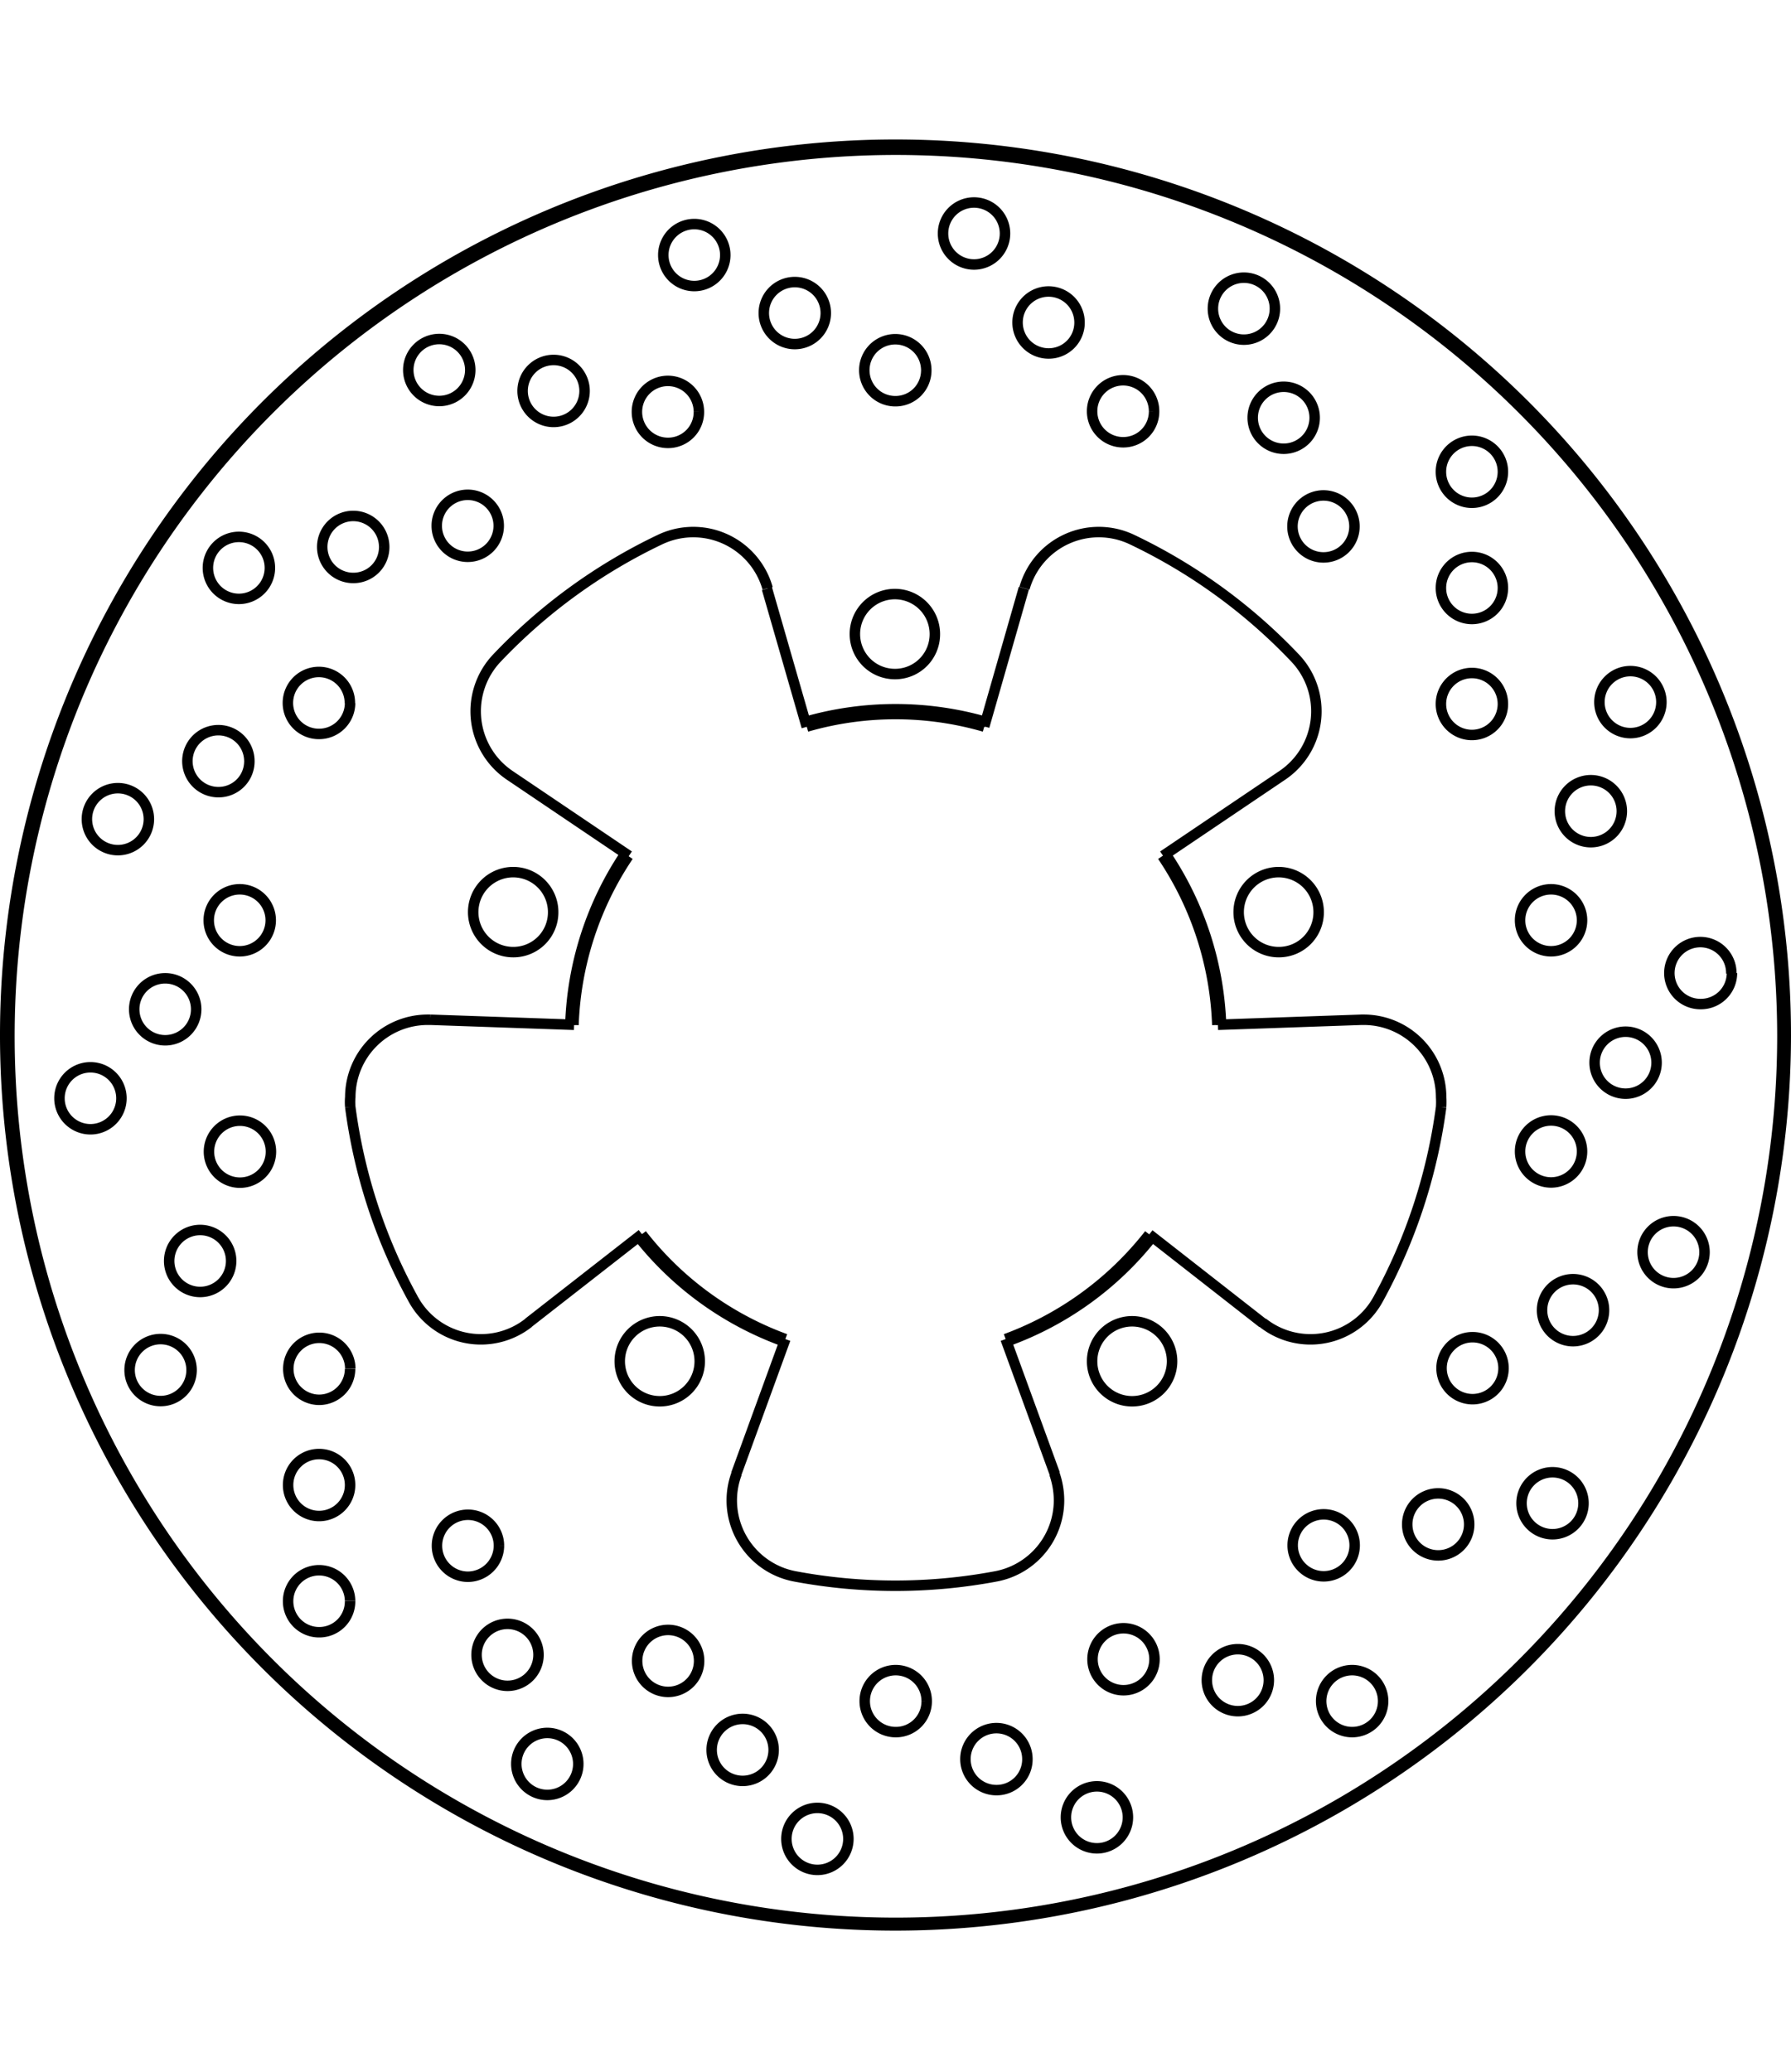 <svg xmlns="http://www.w3.org/2000/svg" width="1934" height="2237" viewBox="0 0 85.54 85.54"><defs><style>.a{fill:none;stroke:#000;stroke-linejoin:bevel;stroke-width:0.5px;}</style></defs><path class="a" d="M332.66,305.14l-1.89,6.6M321.27,341l-2.35,6.45M309,340.22l5.42-4.23M345,314.08l-5.69,3.84m9.48,7.83-6.86.24m-30.75,0-6.86-.24m3.79-11.67,5.69,3.84M338.65,336l5.41,4.23m-9.92,7.21L331.79,341m-11.4-35.84,1.9,6.6m-12.11,8.85h0a1.91,1.91,0,1,0-1.9,1.91,1.9,1.9,0,0,0,1.9-1.91m7,21.46h0a1.91,1.91,0,1,0-1.9,1.9,1.91,1.91,0,0,0,1.9-1.9m22.56,0h0a1.91,1.91,0,1,0-1.91,1.9,1.91,1.91,0,0,0,1.91-1.9m7-21.46h0a1.91,1.91,0,1,0-1.9,1.91,1.9,1.9,0,0,0,1.9-1.91M328,294.73h0a1.48,1.48,0,1,0-1.47,1.48,1.47,1.47,0,0,0,1.47-1.48M323.2,292h0a1.48,1.48,0,1,0-1.48,1.48A1.48,1.48,0,0,0,323.2,292m-4.8-2.77h0a1.48,1.48,0,1,0-1.48,1.48,1.48,1.48,0,0,0,1.48-1.48m20.48,7.46h0a1.48,1.48,0,1,0-1.48,1.48,1.47,1.47,0,0,0,1.48-1.48m-3.56-4.24h0a1.48,1.48,0,1,0-1.47,1.48,1.47,1.47,0,0,0,1.47-1.48m-3.56-4.25h0a1.48,1.48,0,1,0-1.48,1.48,1.48,1.48,0,0,0,1.48-1.48m16.69,14h0a1.48,1.48,0,1,0-1.48,1.47,1.48,1.48,0,0,0,1.48-1.47M346.55,297h0a1.48,1.48,0,1,0-1.48,1.48,1.48,1.48,0,0,0,1.48-1.48m-1.9-5.21h0a1.48,1.48,0,1,0-1.48,1.48,1.48,1.48,0,0,0,1.48-1.48m10.89,18.89h0a1.48,1.48,0,1,0-1.48,1.47,1.48,1.48,0,0,0,1.48-1.47m0-5.55h0a1.48,1.48,0,1,0-1.48,1.48,1.48,1.48,0,0,0,1.48-1.48m0-5.55h0a1.48,1.48,0,1,0-1.48,1.48,1.48,1.48,0,0,0,1.48-1.48M359.32,321h0a1.48,1.48,0,1,0-1.48,1.48,1.48,1.48,0,0,0,1.48-1.48m1.9-5.21h0a1.48,1.48,0,1,0-1.48,1.48,1.48,1.48,0,0,0,1.48-1.48m1.89-5.21h0a1.48,1.48,0,1,0-1.48,1.48,1.48,1.48,0,0,0,1.48-1.48m-3.79,21.47h0a1.48,1.48,0,1,0-1.48,1.47,1.48,1.48,0,0,0,1.48-1.47m3.56-4.25h0a1.48,1.48,0,1,0-1.48,1.48,1.48,1.48,0,0,0,1.48-1.48m3.57-4.25h0A1.48,1.48,0,1,0,365,325a1.48,1.48,0,0,0,1.48-1.48m-10.91,18.87h0a1.48,1.48,0,1,0-1.48,1.48,1.48,1.48,0,0,0,1.48-1.48m4.8-2.77h0a1.48,1.48,0,1,0-1.48,1.48,1.48,1.48,0,0,0,1.48-1.48m4.8-2.77h0a1.48,1.48,0,1,0-1.48,1.48,1.48,1.48,0,0,0,1.48-1.48m-16.71,14h0a1.48,1.48,0,1,0-1.48,1.48,1.48,1.48,0,0,0,1.48-1.48m5.47-1h0a1.48,1.48,0,1,0-1.48,1.48,1.48,1.48,0,0,0,1.48-1.48m5.46-1h0a1.48,1.48,0,1,0-1.48,1.47,1.48,1.48,0,0,0,1.48-1.47m-20.49,7.44h0a1.48,1.48,0,1,0-1.48,1.48,1.48,1.48,0,0,0,1.48-1.48m5.46,1h0a1.48,1.48,0,1,0-1.48,1.48,1.48,1.48,0,0,0,1.48-1.48m5.46,1h0a1.48,1.48,0,1,0-1.48,1.48,1.48,1.48,0,0,0,1.48-1.48m-21.8,0h0a1.48,1.48,0,1,0-1.47,1.48,1.47,1.47,0,0,0,1.47-1.48m4.81,2.77h0a1.48,1.48,0,1,0-1.48,1.48,1.47,1.47,0,0,0,1.48-1.48m4.8,2.78h0a1.48,1.48,0,1,0-1.48,1.48,1.48,1.48,0,0,0,1.48-1.48m-20.48-7.47h0a1.48,1.48,0,1,0-1.48,1.48,1.48,1.48,0,0,0,1.48-1.48m3.56,4.25h0a1.48,1.48,0,1,0-1.47,1.48,1.48,1.48,0,0,0,1.47-1.48m3.57,4.25h0a1.48,1.48,0,1,0-1.48,1.48,1.48,1.48,0,0,0,1.48-1.48m-16.69-14h0a1.48,1.48,0,1,0-1.48,1.48,1.49,1.49,0,0,0,1.48-1.48m1.89,5.21h0a1.48,1.48,0,1,0-1.48,1.48,1.48,1.48,0,0,0,1.48-1.48m1.9,5.22h0a1.48,1.48,0,1,0-1.48,1.47,1.48,1.48,0,0,0,1.48-1.47m-10.89-18.89h0A1.48,1.48,0,1,0,299,343.9a1.48,1.48,0,0,0,1.48-1.48m0,5.55h0a1.48,1.48,0,1,0-1.48,1.48,1.48,1.48,0,0,0,1.48-1.48m0,5.54h0A1.48,1.48,0,1,0,299,355a1.47,1.47,0,0,0,1.48-1.48m-3.78-21.46h0a1.48,1.48,0,1,0-1.48,1.47,1.48,1.48,0,0,0,1.48-1.47m-1.9,5.21h0a1.48,1.48,0,1,0-1.48,1.48,1.48,1.48,0,0,0,1.48-1.48m-1.89,5.21h0a1.48,1.48,0,1,0-1.48,1.48,1.48,1.48,0,0,0,1.48-1.48M296.69,321h0a1.48,1.48,0,1,0-1.48,1.48,1.48,1.48,0,0,0,1.48-1.48m-3.56,4.25h0a1.48,1.48,0,1,0-1.48,1.48,1.48,1.48,0,0,0,1.48-1.48m-3.57,4.25h0a1.48,1.48,0,1,0-1.48,1.48,1.48,1.48,0,0,0,1.48-1.48m10.91-18.87h0A1.48,1.48,0,1,0,299,312.1a1.48,1.48,0,0,0,1.48-1.47m-4.81,2.77h0a1.48,1.48,0,1,0-1.47,1.48,1.47,1.47,0,0,0,1.47-1.48m-4.8,2.77h0a1.48,1.48,0,1,0-1.48,1.48,1.48,1.48,0,0,0,1.48-1.48m16.71-14h0a1.48,1.48,0,1,0-1.48,1.47,1.48,1.48,0,0,0,1.48-1.47m-5.47,1h0a1.48,1.48,0,1,0-1.47,1.48,1.47,1.47,0,0,0,1.47-1.48m-5.46,1h0a1.48,1.48,0,1,0-1.48,1.48,1.48,1.48,0,0,0,1.48-1.48m20.49-7.45h0a1.48,1.48,0,1,0-1.48,1.48,1.47,1.47,0,0,0,1.48-1.48m-5.46-1h0a1.48,1.48,0,1,0-1.48,1.48,1.48,1.48,0,0,0,1.48-1.48m-5.46-1h0a1.48,1.48,0,1,0-1.48,1.48,1.48,1.48,0,0,0,1.48-1.48m37.85,45.5h0a3.68,3.68,0,0,0,5.52-1.14m0,0h0a26.3,26.3,0,0,0,3-9.16m0,0h0a3.87,3.87,0,0,0,0-.48,3.7,3.7,0,0,0-3.7-3.69h-.13M345,314.08h0a3.69,3.69,0,0,0,.62-5.6m0,0h0a26.36,26.36,0,0,0-7.79-5.66m0,0h0a3.69,3.69,0,0,0-5.14,2.32m-12.27,0h0a3.69,3.69,0,0,0-5.14-2.32m0,0h0a26.36,26.36,0,0,0-7.79,5.66m0,0h0a3.69,3.69,0,0,0,.62,5.6m-3.79,11.67h-.13a3.7,3.7,0,0,0-3.7,3.69,2.59,2.59,0,0,0,0,.48m0,0h0a26.08,26.08,0,0,0,3,9.16m0,0h0a3.68,3.68,0,0,0,5.52,1.14m9.93,7.21h0a3.66,3.66,0,0,0-.23,1.27,3.7,3.7,0,0,0,3,3.63m0,0h0a26,26,0,0,0,9.63,0m0,0h0a3.7,3.7,0,0,0,3-3.63,3.9,3.9,0,0,0-.22-1.27m-5.71-40.1h0a1.91,1.91,0,1,0-1.9,1.91,1.9,1.9,0,0,0,1.9-1.91M341.9,326h0a15.41,15.41,0,0,0-2.62-8.07M331.79,341h0a15.51,15.51,0,0,0,6.86-5m-7.88-24.25h0a15.28,15.28,0,0,0-8.48,0m-8.52,6.18h0a15.41,15.41,0,0,0-2.62,8.07m3.26,10h0a15.4,15.4,0,0,0,6.86,5m47.78-14.46h0A42.52,42.52,0,1,0,326.53,369a42.54,42.54,0,0,0,42.52-42.52m-37.2,14.63h0a15.53,15.53,0,0,0,6.94-5m-24.53,0h0a15.59,15.59,0,0,0,6.94,5m9.62-29.59h0a15.64,15.64,0,0,0-8.58,0M342.08,326h0a15.57,15.57,0,0,0-2.65-8.16m-25.81,0h0A15.57,15.57,0,0,0,311,326m57.89.54h0a42.34,42.34,0,1,0-42.33,42.34,42.35,42.35,0,0,0,42.33-42.34" transform="translate(-283.76 -283.75)"/></svg>